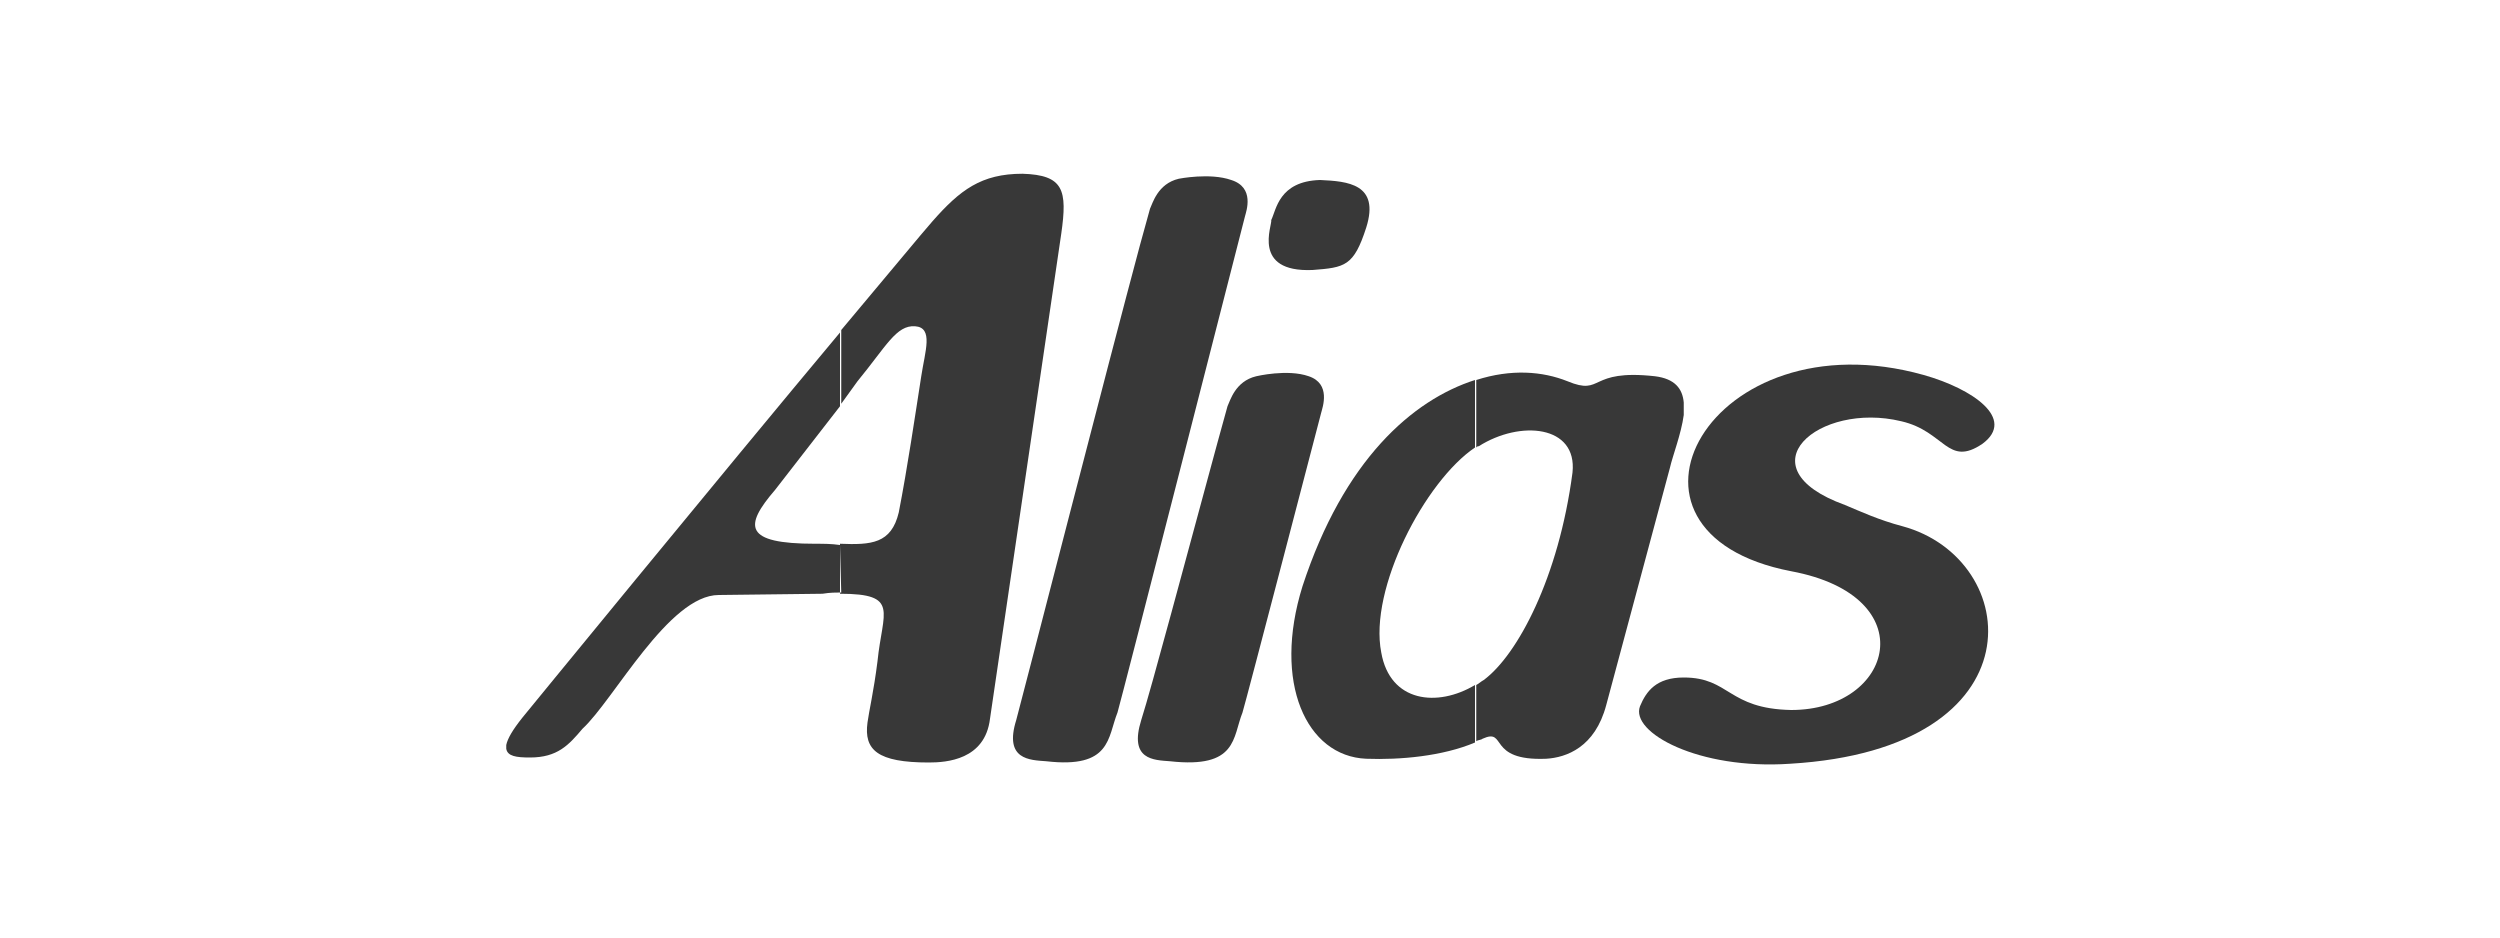 <?xml version="1.0" encoding="utf-8"?>
<!-- Generator: Adobe Illustrator 28.0.0, SVG Export Plug-In . SVG Version: 6.00 Build 0)  -->
<svg version="1.1" id="Ebene_1" xmlns="http://www.w3.org/2000/svg" xmlns:xlink="http://www.w3.org/1999/xlink" x="0px" y="0px"
	 viewBox="0 0 200 75" style="enable-background:new 0 0 200 75;" xml:space="preserve">
<style type="text/css">
	.st0{fill-rule:evenodd;clip-rule:evenodd;fill:#383838;}
</style>
<g>
	<path class="st0" d="M99.4,57c0.2-0.6,6.3-24,6.3-24c0.1-0.4,0.8-2.3-1-2.9c-1.7-0.6-4.2,0-4.2,0c-1.7,0.4-2.1,2-2.3,2.4l-0.8,2.9
		c-2.5,9.2-5.3,19.7-6.1,22.2c-1,3.2,1,3.2,2.3,3.3C99,61.5,98.6,59,99.4,57L99.4,57z"/>
	<path class="st0" d="M109.3,18.2c1.1-3.5-1.5-3.7-3.7-3.8c-3.3,0.1-3.5,2.4-3.9,3.2c0.1,0.4-1.6,4.2,3.3,4
		C107.6,21.4,108.3,21.3,109.3,18.2L109.3,18.2z"/>
	<path class="st0" d="M89.4,57c0.2-0.6,10.2-39.7,10.2-39.7c0.1-0.4,0.8-2.3-1.1-2.9c-1.7-0.6-4.2-0.1-4.2-0.1
		c-1.7,0.4-2.1,2-2.3,2.4l-0.8,2.9c-2.5,9.3-9.2,35.4-9.9,38c-1,3.2,1.1,3.2,2.4,3.3C88.9,61.5,88.6,59,89.4,57L89.4,57z"/>
	<path class="st0" d="M143.3,45.7c10.7,2,8.2,11.1,0,11.1c-5.1-0.1-4.9-2.6-8.6-2.6c-2.2,0-3,1.1-3.5,2.3c-0.8,2.1,4.7,5.1,12,4.6
		c20.2-1.2,18.6-16.4,9-19c-1.9-0.5-3.4-1.2-4.6-1.7c-8.3-3-2.1-8.3,4.5-6.7c3.5,0.8,3.7,3.7,6.5,1.8c2.7-2-0.8-4.4-4.7-5.5
		C136.8,25.2,127.2,42.6,143.3,45.7L143.3,45.7z"/>
	<path class="st0" d="M118.1,59.3c0.1-0.1,0.4-0.1,0.5-0.2c2-0.9,0.3,1.8,5.1,1.6c1.6-0.1,3.9-0.9,4.8-4.3c0,0,4.8-17.9,5.1-19
		c0.2-0.9,0.9-2.7,1.1-4.2v-1c-0.1-1.1-0.7-1.9-2.3-2.1c-5.4-0.6-4.1,1.6-7,0.4c-2-0.8-4.5-1-7.3-0.1v5.4c0.1-0.1,0.1-0.1,0.2-0.1
		c3.3-2.1,7.9-1.7,7.5,2.1c-1.1,8.4-4.4,14.6-7.1,16.6c-0.2,0.1-0.4,0.3-0.6,0.4L118.1,59.3L118.1,59.3z M109.3,60.7L109.3,60.7
		c2.7,0.1,6.1-0.2,8.7-1.3v-4.6c-3,1.8-6.8,1.4-7.5-2.6c-1-5.1,3.5-13.7,7.5-16.4v-5.4c-5,1.6-10.5,6.4-13.8,16.5
		C101.8,54.6,104.5,60.5,109.3,60.7L109.3,60.7z"/>
	<path class="st0" d="M84.9,18.7l-5.7,38.8c-0.4,3.3-3.5,3.5-4.9,3.5c-4.1,0-5.2-1-4.9-3.2c0.1-0.8,0.5-2.5,0.8-4.9
		c0.4-4,1.8-5.4-3-5.4v-4c2.5,0.1,4.1,0,4.7-2.5c0.7-3.6,1.3-7.7,1.8-10.9c0.3-2,1-3.9-0.5-4c-1.5-0.1-2.3,1.6-4.6,4.4l-1.3,1.8
		v-5.9c3.7-4.4,6.5-7.8,7.3-8.7c2.2-2.5,3.9-3.8,7.2-3.8C85.1,14,85.4,15.2,84.9,18.7L84.9,18.7z M67.3,47.4L67.3,47.4
		c-0.4,0-0.9,0-1.5,0.1l-8.3,0.1c-4,0-8.4,8.4-10.9,10.7c-1.1,1.3-2,2.3-4.2,2.3c-1.1,0-1.8-0.1-1.9-0.7v-0.3
		c0.1-0.5,0.5-1.2,1.3-2.2c0,0,15.7-19.2,25.4-30.8v5.9L62,39.2c-2.5,2.9-2.5,4.3,3.2,4.3c0.7,0,1.3,0,2,0.1L67.3,47.4L67.3,47.4z"
		/>
</g>
</svg>
